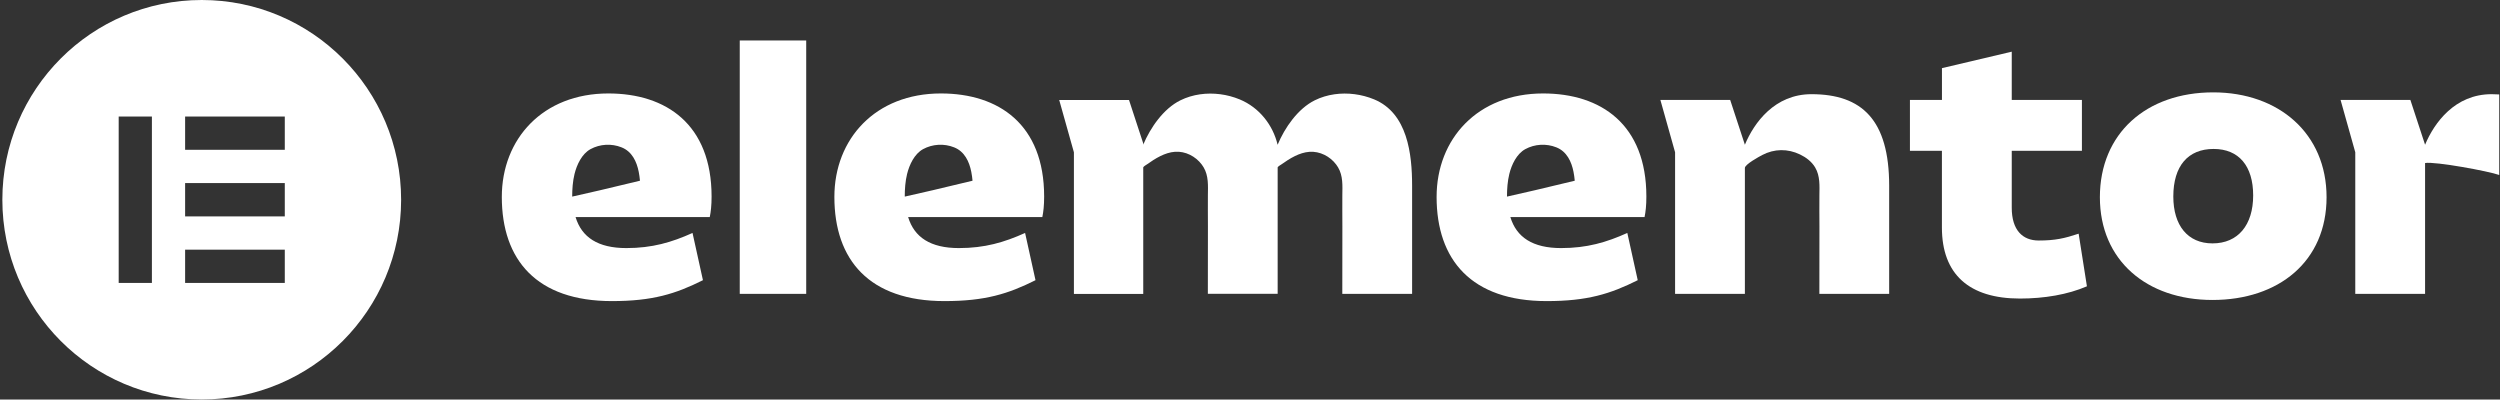 <svg width="801" height="128" viewBox="0 0 801 128" fill="none" xmlns="http://www.w3.org/2000/svg">
<rect x="0" y="0" width="801" height="128" fill="#333333" stroke="none"/>
<path d="M504.446 57.93C504.446 57.93 497.573 59.572 491.758 60.959L482.919 62.974C482.896 62.974 482.861 62.974 482.838 62.974C482.838 60.586 483.012 58.069 483.582 55.751C484.315 52.78 485.92 49.308 488.711 47.781C491.746 46.127 495.445 45.929 498.655 47.211C501.981 48.527 503.504 51.743 504.156 55.075C504.342 56.007 504.458 56.939 504.551 57.883L504.446 57.93ZM527.497 62.974C527.497 39.87 512.971 29.943 494.41 29.943C473.429 29.943 460.287 44.496 460.287 63.091C460.287 83.306 471.475 96.471 495.561 96.471C508.587 96.471 515.96 94.164 524.729 89.772L521.391 74.637C514.704 77.643 508.482 79.484 500.178 79.484C491.072 79.484 485.885 76.024 483.919 69.558H526.916C527.264 67.821 527.497 65.852 527.497 62.974Z" fill="white"/>
<path d="M311.494 57.93C311.494 57.93 304.62 59.572 298.805 60.959L289.967 62.974C289.943 62.974 289.908 62.974 289.885 62.974C289.885 60.586 290.06 58.069 290.629 55.751C291.362 52.78 292.967 49.308 295.758 47.781C298.794 46.127 302.492 45.929 305.702 47.211C309.028 48.527 310.552 51.743 311.203 55.075C311.389 56.007 311.505 56.939 311.598 57.883L311.494 57.93ZM334.544 62.974C334.544 39.87 320.018 29.943 301.457 29.943C280.477 29.943 267.335 44.496 267.335 63.091C267.335 83.306 278.523 96.471 302.608 96.471C315.634 96.471 323.007 94.164 331.776 89.772L328.439 74.637C321.751 77.643 315.529 79.484 307.225 79.484C298.119 79.484 292.932 76.024 290.967 69.558H333.963C334.312 67.821 334.544 65.852 334.544 62.974Z" fill="white"/>
<path d="M258.31 12.968H237.015V94.153H258.31V12.968Z" fill="white"/>
<path d="M531.986 32.018H554.35L559.06 46.372C562.003 39.288 568.632 30.177 580.39 30.177C596.532 30.177 605.289 38.379 605.289 59.514V94.165H582.925C582.925 86.942 582.937 79.729 582.948 72.506C582.948 69.197 582.89 65.888 582.937 62.579C582.971 59.526 583.192 56.369 581.564 53.631C580.459 51.778 578.657 50.415 576.715 49.483C572.772 47.595 568.492 47.642 564.619 49.669C563.666 50.17 559.06 52.664 559.06 53.817V94.165H536.696V48.784L531.986 32.018Z" fill="white"/>
<path d="M622.2 48.306H611.942V32.018H622.2V21.835L644.564 16.557V32.018H667.045V48.306H644.564V66.552C644.564 73.717 648.019 77.061 653.206 77.061C658.509 77.061 661.509 76.362 665.998 74.871L668.65 91.73C662.544 94.387 654.938 95.657 647.204 95.657C630.946 95.657 622.188 87.92 622.188 72.902V48.306H622.2Z" fill="white"/>
<path d="M708.89 77.981C717.077 77.981 721.915 72.086 721.915 62.625C721.915 53.164 717.31 47.723 709.239 47.723C701.051 47.723 696.33 53.153 696.33 62.963C696.33 72.214 700.935 77.981 708.89 77.981ZM709.123 29.594C730.103 29.594 745.431 42.76 745.431 63.196C745.431 83.749 730.103 96.11 708.89 96.11C687.793 96.11 672.802 83.411 672.802 63.196C672.802 42.76 687.677 29.594 709.123 29.594Z" fill="white"/>
<path d="M440.25 31.831C436.296 30.2 431.818 29.594 427.538 30.212C425.363 30.526 423.235 31.155 421.258 32.134C415.838 34.814 411.617 40.931 409.349 46.384C407.86 40.104 403.522 34.464 397.184 31.843C393.23 30.212 388.752 29.606 384.472 30.223C382.298 30.538 380.169 31.167 378.192 32.146C372.784 34.814 368.574 40.907 366.295 46.349V45.953L361.736 32.041H339.371L344.082 48.807V94.177H366.295V53.619C366.376 53.316 367.365 52.757 367.539 52.629C370.144 50.776 373.203 48.865 376.459 48.632C379.786 48.388 383.065 50.077 385.042 52.722C385.252 53.013 385.449 53.304 385.635 53.607C387.264 56.345 387.043 59.503 387.008 62.555C386.973 65.864 387.019 69.173 387.019 72.482C387.008 79.706 386.996 86.918 386.996 94.141H409.361V59.503C409.361 59.328 409.361 59.153 409.361 58.99V53.642C409.407 53.351 410.431 52.768 410.617 52.64C413.222 50.788 416.28 48.877 419.537 48.644C422.863 48.399 426.143 50.089 428.12 52.733C428.329 53.025 428.527 53.316 428.713 53.619C430.341 56.357 430.12 59.514 430.085 62.567C430.05 65.876 430.097 69.185 430.097 72.494C430.085 79.718 430.074 86.93 430.074 94.153H452.438V59.503C452.438 49.343 450.984 36.259 440.25 31.831Z" fill="white"/>
<path d="M798.323 30.177C786.565 30.177 779.948 39.3 776.994 46.372L772.283 32.018H749.919L754.629 48.784V94.154H776.994V52.233C780.18 51.673 797.474 54.866 800.754 56.066V30.258C799.963 30.212 799.16 30.177 798.323 30.177Z" fill="white"/>
<path d="M204.94 57.93C204.94 57.93 198.067 59.572 192.252 60.959L183.413 62.974C183.39 62.974 183.355 62.974 183.332 62.974C183.332 60.586 183.506 58.069 184.076 55.751C184.809 52.78 186.414 49.308 189.205 47.781C192.24 46.127 195.939 45.929 199.149 47.211C202.475 48.527 203.998 51.743 204.65 55.075C204.836 56.007 204.952 56.939 205.045 57.883L204.94 57.93ZM227.991 62.974C227.991 39.87 213.465 29.943 194.904 29.943C173.923 29.943 160.781 44.496 160.781 63.091C160.781 83.306 171.969 96.471 196.055 96.471C209.081 96.471 216.454 94.164 225.223 89.772L221.885 74.637C215.198 77.643 208.976 79.484 200.672 79.484C191.566 79.484 186.379 76.024 184.413 69.558H227.409C227.758 67.821 227.991 65.852 227.991 62.974Z" fill="white"/>
<path d="M64.637 0C29.352 0 0.754 28.65 0.754 64C0.754 99.338 29.352 128.001 64.637 128.001C99.922 128.001 128.52 99.35 128.52 64C128.509 28.65 99.911 0 64.637 0ZM48.669 90.657H38.028V37.33H48.669V90.657ZM91.247 90.657H59.311V79.997H91.247V90.657ZM91.247 69.325H59.311V58.664H91.247V69.325ZM91.247 47.991H59.311V37.33H91.247V47.991Z" fill="white"/>
</svg>
